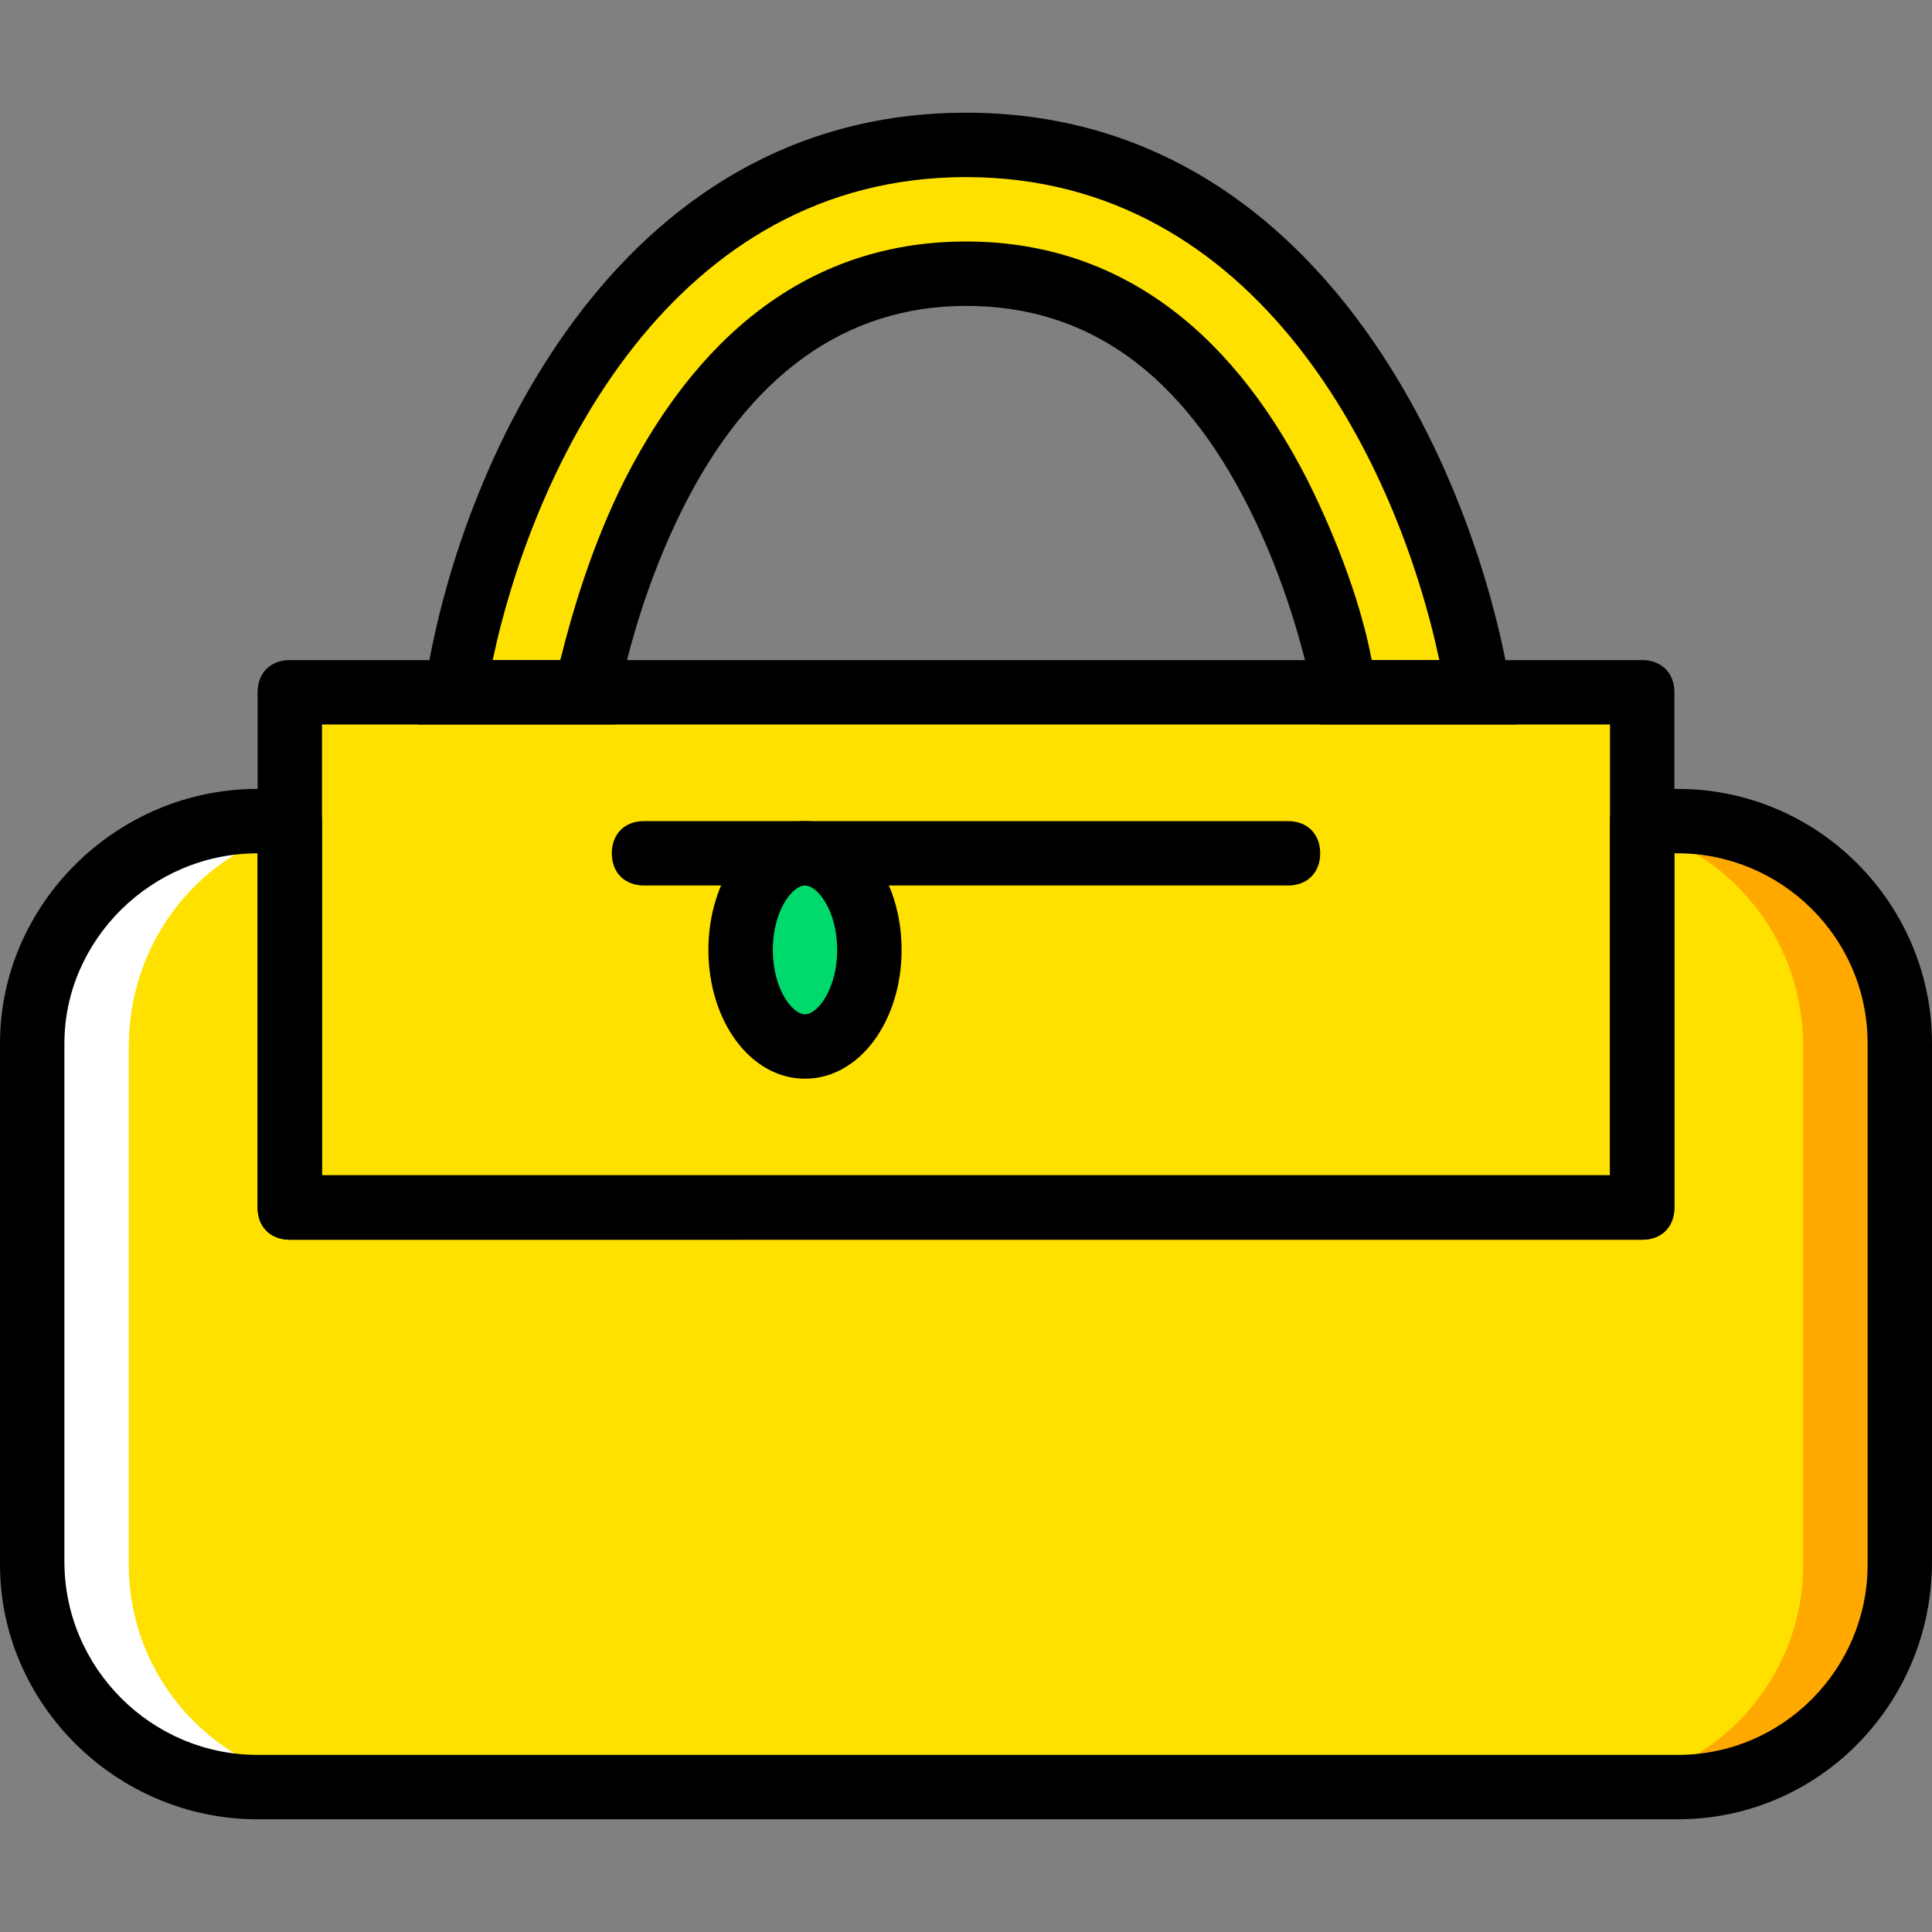 <?xml version="1.0" encoding="iso-8859-1"?>
<!-- Uploaded to: SVG Repo, www.svgrepo.com, Generator: SVG Repo Mixer Tools -->
<svg height="800px" width="800px" version="1.1" id="Layer_1" xmlns="http://www.w3.org/2000/svg" xmlns:xlink="http://www.w3.org/1999/xlink" 
	 viewBox="0 0 503.607 503.607" xml:space="preserve">
<rect x="0" y="0" width="503.607" height="503.607" fill="#808080" stroke="none"/>
<g transform="translate(1 1)">
	<g>
		<path style="fill:#FFE100;" d="M384.259,179.459C375.866,126.58,338.934,36.77,250.803,36.77S126.58,126.58,118.187,179.459H152.6
			c2.518-11.751,7.554-31.895,17.626-52.039c19.305-37.77,46.164-57.075,80.577-57.075s62.111,19.305,81.416,57.075
			c10.072,20.144,15.108,40.289,17.626,52.039H384.259z"/>
		<polygon style="fill:#FFE100;" points="74.541,313.754 427.066,313.754 427.066,179.459 74.541,179.459 		"/>
		<path style="fill:#FFE100;" d="M436.298,213.033h-9.233v100.721H74.541V213.033h-8.393c-32.734,0-58.754,26.02-58.754,57.915
			v135.134c0,32.734,26.02,58.754,58.754,58.754h370.151c31.895,0,57.915-26.02,57.915-57.915V270.948
			C494.213,239.052,468.193,213.033,436.298,213.033"/>
	</g>
	<path style="fill:#FFA800;" d="M436.298,213.033h-9.233v2.518c24.341,6.715,41.967,29.377,41.967,56.236v135.134
		c0,31.895-26.02,57.915-57.915,57.915h25.18c31.895,0,57.915-26.02,57.915-57.915V270.948
		C494.213,239.052,468.193,213.033,436.298,213.033"/>
	<path style="fill:#FFFFFF;" d="M66.148,213.033h8.393v2.518c-24.341,6.715-41.967,29.377-41.967,56.236v135.134
		c0,31.895,26.02,57.915,58.754,57.915h-25.18c-32.734,0-58.754-26.02-58.754-57.915V270.948
		C7.393,239.052,33.413,213.033,66.148,213.033"/>
	<path style="fill:#00DA6C;" d="M225.623,246.607c0,14.269-7.554,25.18-16.787,25.18s-16.787-10.911-16.787-25.18
		c0-14.269,7.554-25.18,16.787-25.18S225.623,232.338,225.623,246.607"/>
	<path d="M427.066,322.148H74.541c-5.036,0-8.393-3.357-8.393-8.393V179.459c0-5.036,3.357-8.393,8.393-8.393h352.525
		c5.036,0,8.393,3.357,8.393,8.393v134.295C435.459,318.79,432.102,322.148,427.066,322.148z M82.934,305.361h335.738V187.852
		H82.934V305.361z"/>
	<path d="M436.298,473.229H66.148C29.216,473.229-1,443.013-1,406.921V270.948c0-36.092,30.216-66.308,67.148-66.308h8.393
		c5.036,0,8.393,3.357,8.393,8.393v92.328h335.738v-92.328c0-5.036,3.357-8.393,8.393-8.393h9.233
		c36.931,0,66.308,30.216,66.308,66.308v135.134C502.607,443.013,473.229,473.229,436.298,473.229z M66.148,221.426
		c-27.698,0-50.361,22.662-50.361,49.521v135.134c0,27.698,22.662,50.361,50.361,50.361h370.151
		c27.698,0,49.521-22.662,49.521-49.521V270.948c0-27.698-22.662-49.521-49.521-49.521h-0.839v92.328
		c0,5.036-3.357,8.393-8.393,8.393H74.541c-5.036,0-8.393-3.357-8.393-8.393V221.426L66.148,221.426z"/>
	<path d="M394.331,187.852h-51.2l-1.679-6.715c-2.518-12.59-7.554-31.056-16.787-49.521c-17.626-35.252-41.967-52.879-73.862-52.879
		c-31.056,0-56.236,17.626-73.862,52.879c-9.233,18.466-14.269,36.931-16.787,49.521l-0.839,6.715h-51.2l1.679-10.072
		c8.393-55.397,48.682-149.403,141.01-149.403S383.42,122.384,392.652,177.78L394.331,187.852z M356.561,171.066h17.626
		c-10.911-51.2-47.003-125.902-123.384-125.902S138.331,119.866,127.42,171.066h17.626c3.357-13.43,8.393-30.216,16.787-47.003
		c20.984-41.128,51.2-62.111,88.97-62.111s67.987,20.984,88.97,62.111C348.167,140.849,354.043,157.636,356.561,171.066z"/>
	<path d="M334.738,229.82H166.869c-5.036,0-8.393-3.357-8.393-8.393c0-5.036,3.357-8.393,8.393-8.393h167.869
		c5.036,0,8.393,3.357,8.393,8.393C343.131,226.462,339.774,229.82,334.738,229.82z"/>
	<path d="M208.836,280.18c-14.269,0-25.18-15.108-25.18-33.574s10.911-33.574,25.18-33.574s25.18,15.108,25.18,33.574
		S223.105,280.18,208.836,280.18z M208.836,229.82c-3.357,0-8.393,6.715-8.393,16.787c0,10.072,5.036,16.787,8.393,16.787
		c3.357,0,8.393-6.715,8.393-16.787C217.229,236.534,212.193,229.82,208.836,229.82z"/>
</g>
</svg>